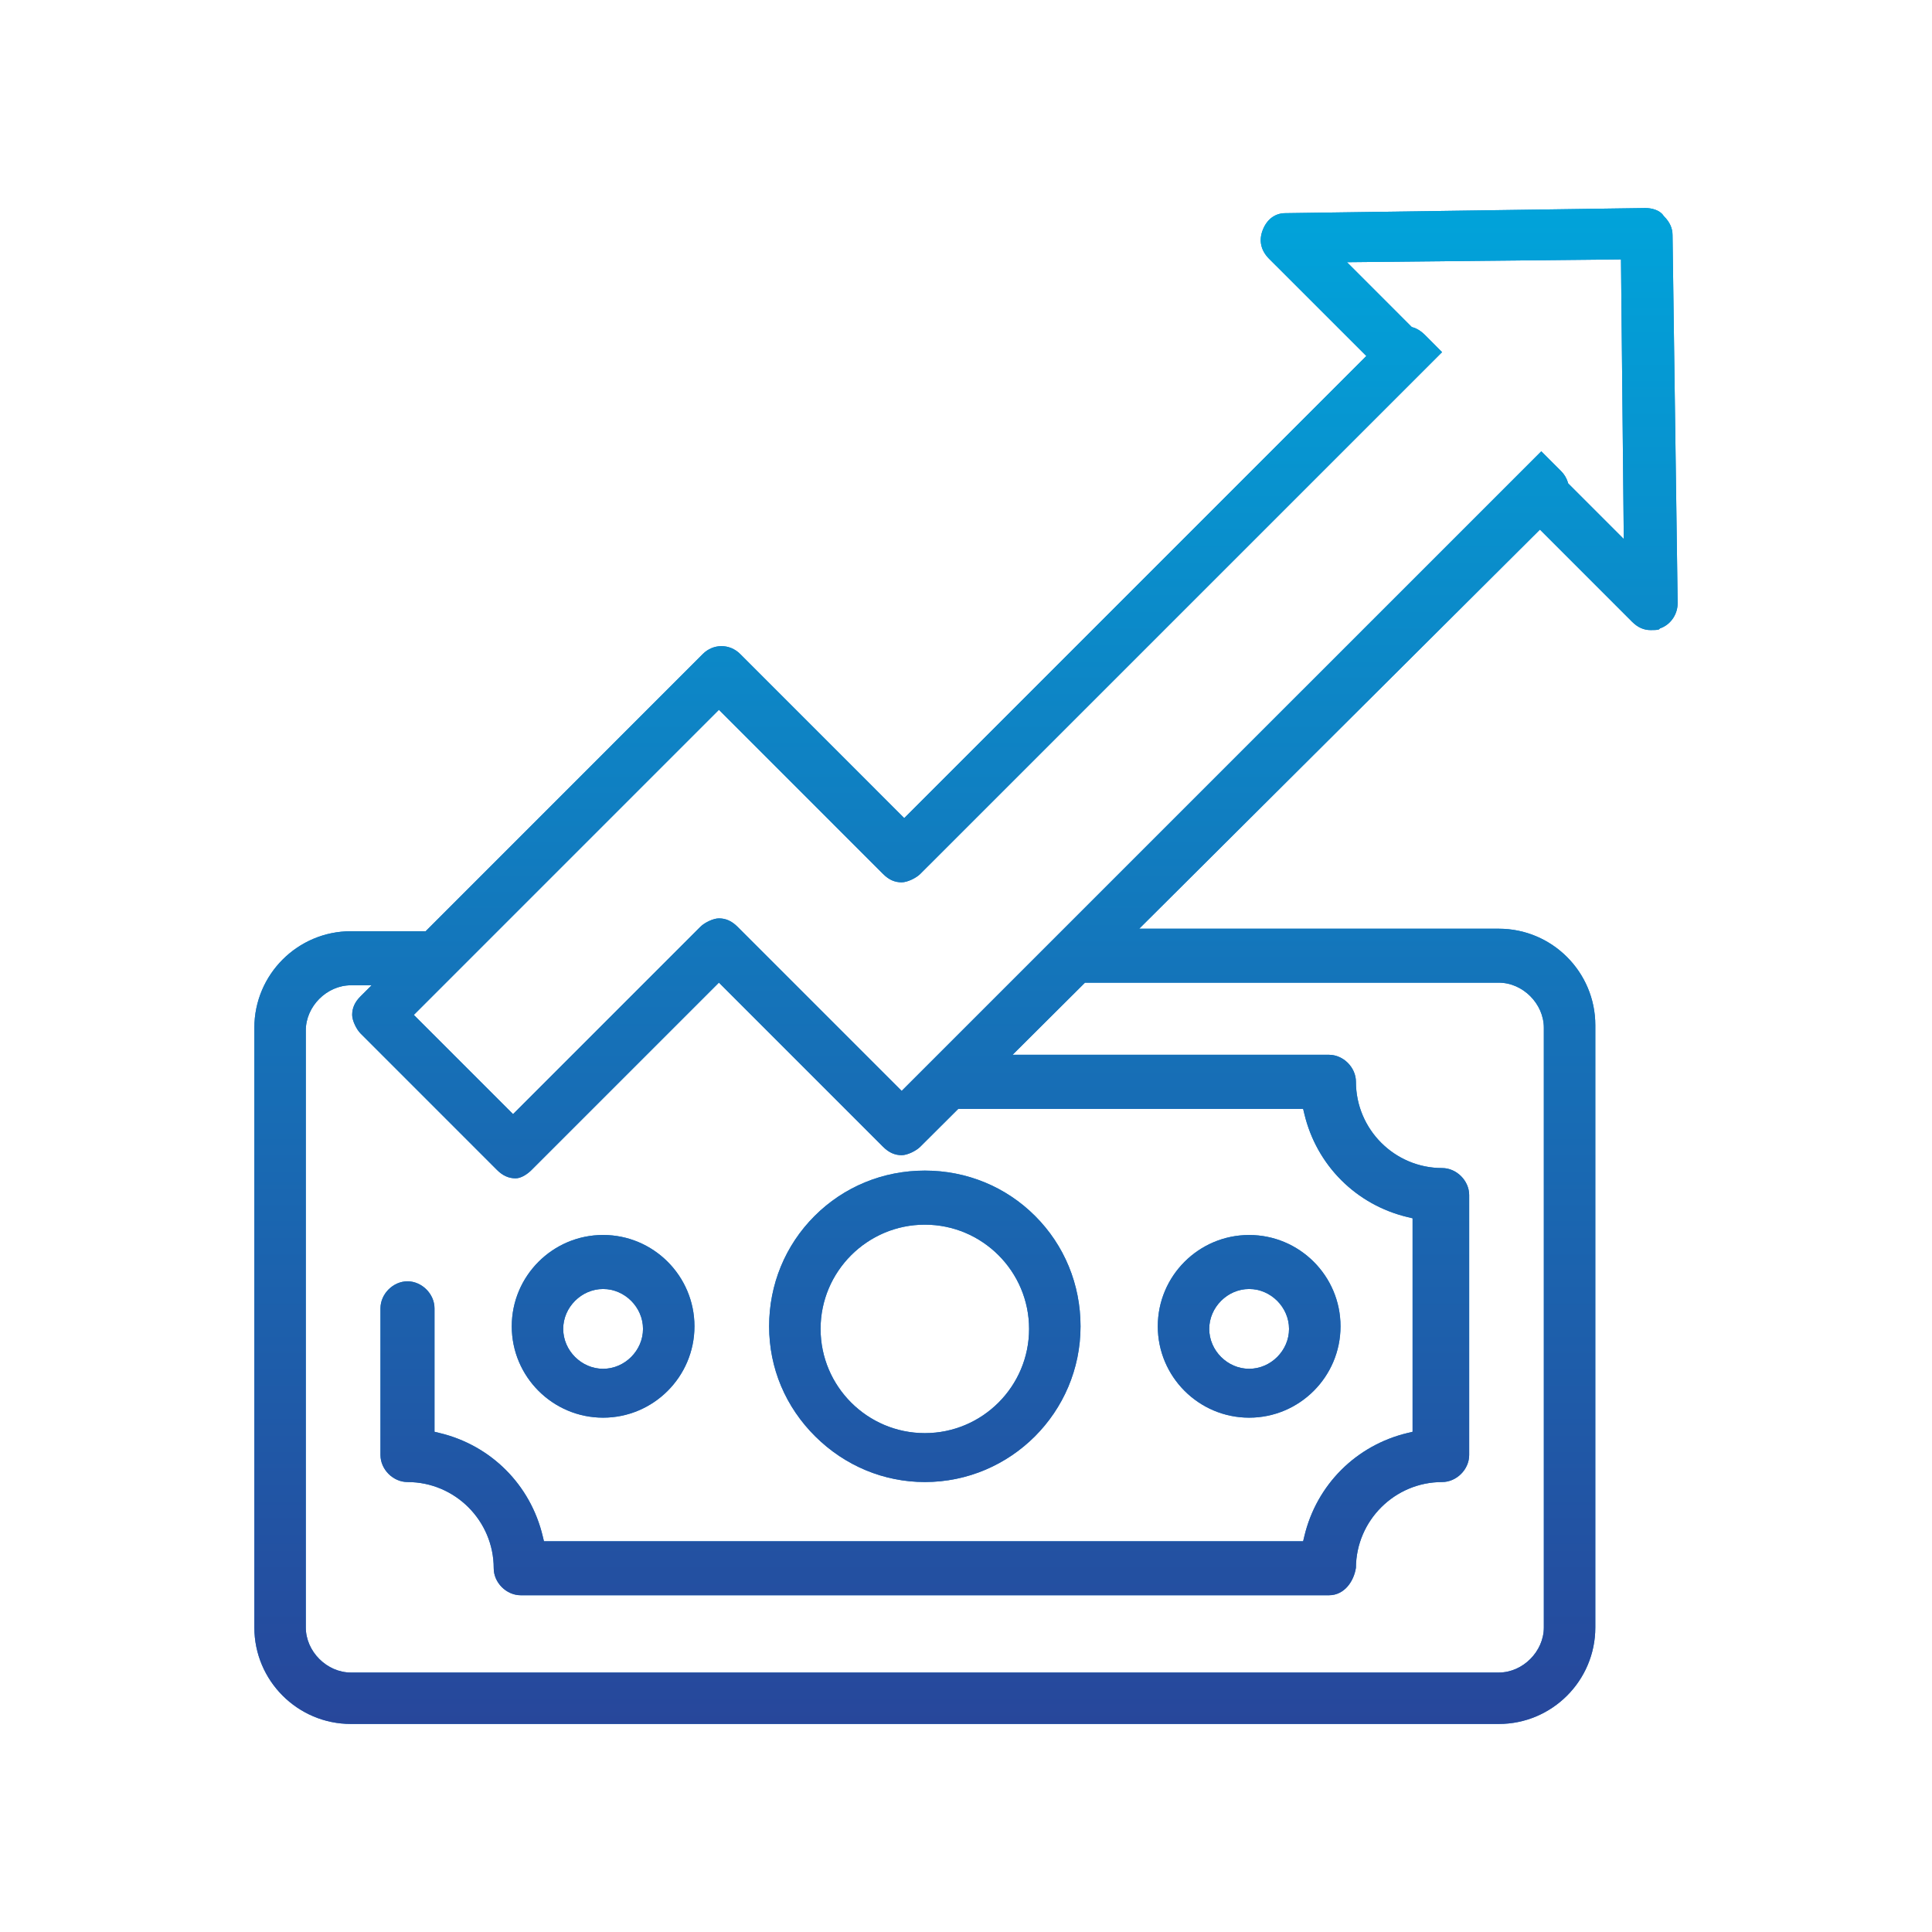 <?xml version="1.0" encoding="UTF-8"?>
<svg id="Layer_1" data-name="Layer 1" xmlns="http://www.w3.org/2000/svg" xmlns:xlink="http://www.w3.org/1999/xlink" viewBox="0 0 600 600">
  <defs>
    <linearGradient id="New_Gradient_Swatch" data-name="New Gradient Swatch" x1="300" y1="1345.39" x2="300" y2="874.61" gradientTransform="translate(0 -810)" gradientUnits="userSpaceOnUse">
      <stop offset="0" stop-color="#27479b"/>
      <stop offset="1" stop-color="#01a3da"/>
    </linearGradient>
  </defs>
  <g>
    <path d="M519.42,72.99c0-2.11-.88-4.05-2.61-5.77l-.25-.31c-1.14-1.7-3.69-2.3-5.53-2.3l-111.87,1.59c-3.14,0-5.67,1.87-6.97,5.14-1.32,3.3-.65,6.43,1.95,9.04l30.19,30.18-143.51,143.51-50.97-50.98c-3.25-3.24-8.32-3.24-11.57,0l-86.09,86.11h-23.22c-16.53,0-29.98,13.45-29.98,29.98v186.24c0,16.53,13.45,29.97,29.98,29.97h356.5c16.53,0,29.97-13.44,29.97-29.97v-187.04c0-16.52-13.44-29.96-29.97-29.96h-111.68l124.45-123.95,28.6,28.61c1.79,1.77,3.62,2.6,5.78,2.6.85,0,2.26,0,2.61-.24l.29-.29.37-.13c3.06-1.21,5.12-4.31,5.12-7.72l-1.59-114.31ZM465.47,305.18c7.45,0,13.98,6.54,13.98,14v186.24c0,7.46-6.53,14-13.98,14H108.97c-7.46,0-14-6.54-14-14v-185.44c0-7.45,6.54-13.99,14-13.99h6.44l-3.43,3.42c-1.78,1.77-2.61,3.61-2.61,5.78,0,1.82,1.38,4.55,2.61,5.77l42.36,42.37c1.79,1.78,3.63,2.61,5.79,2.61,1.75,0,3.72-1.35,4.97-2.61l58.17-58.17,50.97,50.98c1.79,1.78,3.62,2.61,5.78,2.61,1.82,0,4.55-1.38,5.77-2.61l11.82-11.78h107.09l.37,1.54c3.8,15.98,16.09,28.27,32.08,32.08l1.54.37v66.3l-1.54.37c-15.99,3.81-28.29,16.11-32.08,32.09l-.37,1.54h-235.77l-.37-1.54c-3.8-15.99-16.09-28.28-32.08-32.09l-1.54-.37v-38.34c0-4.47-3.92-8.39-8.39-8.39s-8.39,3.92-8.39,8.39v45.56c0,4.47,3.92,8.39,8.39,8.39,14.77,0,26.78,12.01,26.78,26.78,0,4.46,3.92,8.38,8.39,8.38h250.99c4.87,0,7.75-4.4,8.39-8.53.08-14.7,12.06-26.63,26.78-26.63,4.47,0,8.39-3.92,8.39-8.39v-80.74c0-4.46-3.92-8.38-8.39-8.38-14.77,0-26.78-12.02-26.78-26.79,0-4.47-3.92-8.39-8.39-8.39h-98.24l22.48-22.39h128.52ZM487.01,150.12l-.14-.46c-.4-1.24-1.1-2.38-2.03-3.32l-6.18-6.18-198.64,198.63-50.96-50.96c-1.79-1.79-3.63-2.62-5.79-2.62-1.82,0-4.55,1.38-5.77,2.62l-58.17,58.17-30.81-30.81,10.64-10.64,84.11-84.12,50.97,50.98c1.8,1.8,3.58,2.6,5.78,2.6,1.82,0,4.55-1.37,5.77-2.6l162.06-162.05-5.37-5.39c-1.16-1.14-2.32-1.89-3.55-2.26l-.48-.14-20.13-20.14,85.09-.87.87,86.83-17.27-17.27Z" fill="#1e81ce"/>
    <path d="M287.22,460.26c26.66,0,48.35-21.69,48.35-48.36,0-13-5.01-25.17-14.1-34.26-9.09-9.09-21.25-14.1-34.25-14.1s-25.16,5.01-34.25,14.1c-9.1,9.1-14.11,21.26-14.11,34.26s5.11,25.07,14.39,34.25c9.2,9.1,21.27,14.11,33.97,14.11ZM287.22,380.33c17.85,0,32.37,14.52,32.37,32.37s-14.52,32.37-32.37,32.37-32.38-14.52-32.38-32.37,14.53-32.37,32.38-32.37Z" fill="#1e81ce"/>
    <path d="M187.3,440.27c15.64,0,28.37-12.73,28.37-28.37s-12.73-28.37-28.37-28.37-28.37,12.73-28.37,28.37,12.73,28.37,28.37,28.37ZM187.3,400.31c6.72,0,12.39,5.67,12.39,12.39s-5.67,12.39-12.39,12.39-12.39-5.67-12.39-12.39,5.67-12.39,12.39-12.39Z" fill="#1e81ce"/>
    <path d="M387.93,440.27c15.65,0,28.38-12.72,28.38-28.37s-12.73-28.36-28.38-28.36-28.37,12.72-28.37,28.36,12.73,28.37,28.37,28.37ZM387.93,400.31c6.72,0,12.39,5.68,12.39,12.4s-5.67,12.38-12.39,12.38-12.39-5.67-12.39-12.38,5.67-12.4,12.39-12.4Z" fill="#1e81ce"/>
  </g>
  <g>
    <path d="M519.42,72.99c0-2.11-.88-4.05-2.61-5.77l-.25-.31c-1.14-1.7-3.69-2.3-5.53-2.3l-111.87,1.59c-3.14,0-5.67,1.87-6.97,5.14-1.32,3.3-.65,6.43,1.95,9.04l30.19,30.18-143.51,143.51-50.97-50.98c-3.25-3.24-8.32-3.24-11.57,0l-86.09,86.11h-23.22c-16.53,0-29.98,13.45-29.98,29.98v186.24c0,16.53,13.45,29.97,29.98,29.97h356.5c16.53,0,29.97-13.44,29.97-29.97v-187.04c0-16.52-13.44-29.96-29.97-29.96h-111.68l124.45-123.95,28.6,28.61c1.79,1.77,3.62,2.6,5.78,2.6.85,0,2.26,0,2.61-.24l.29-.29.37-.13c3.06-1.21,5.12-4.31,5.12-7.72l-1.59-114.31ZM465.47,305.18c7.45,0,13.98,6.54,13.98,14v186.24c0,7.46-6.53,14-13.98,14H108.97c-7.46,0-14-6.54-14-14v-185.44c0-7.45,6.54-13.99,14-13.99h6.44l-3.43,3.42c-1.78,1.77-2.61,3.61-2.61,5.78,0,1.82,1.38,4.55,2.61,5.77l42.36,42.37c1.79,1.78,3.63,2.61,5.79,2.61,1.75,0,3.72-1.35,4.97-2.61l58.17-58.17,50.97,50.98c1.79,1.78,3.62,2.61,5.78,2.61,1.82,0,4.55-1.38,5.77-2.61l11.82-11.78h107.09l.37,1.54c3.8,15.98,16.09,28.27,32.08,32.08l1.54.37v66.3l-1.54.37c-15.99,3.81-28.29,16.11-32.08,32.09l-.37,1.54h-235.77l-.37-1.54c-3.8-15.99-16.09-28.28-32.08-32.09l-1.54-.37v-38.34c0-4.47-3.92-8.39-8.39-8.39s-8.39,3.92-8.39,8.39v45.56c0,4.47,3.92,8.39,8.39,8.39,14.77,0,26.78,12.01,26.78,26.78,0,4.46,3.92,8.38,8.39,8.38h250.99c4.87,0,7.75-4.4,8.39-8.53.08-14.7,12.06-26.63,26.78-26.63,4.47,0,8.39-3.92,8.39-8.39v-80.74c0-4.46-3.92-8.38-8.39-8.38-14.77,0-26.78-12.02-26.78-26.79,0-4.47-3.92-8.39-8.39-8.39h-98.24l22.48-22.39h128.52ZM487.01,150.12l-.14-.46c-.4-1.24-1.1-2.38-2.03-3.32l-6.18-6.18-198.64,198.63-50.96-50.96c-1.79-1.79-3.63-2.62-5.79-2.62-1.82,0-4.55,1.38-5.77,2.62l-58.17,58.17-30.81-30.81,10.64-10.64,84.11-84.12,50.97,50.98c1.8,1.8,3.58,2.6,5.78,2.6,1.82,0,4.55-1.37,5.77-2.6l162.06-162.05-5.37-5.39c-1.16-1.14-2.32-1.89-3.55-2.26l-.48-.14-20.13-20.14,85.09-.87.87,86.83-17.27-17.27Z" fill="url(#New_Gradient_Swatch)"/>
    <path d="M287.22,460.26c26.66,0,48.35-21.69,48.35-48.36,0-13-5.01-25.17-14.1-34.26-9.09-9.09-21.25-14.1-34.25-14.1s-25.16,5.01-34.25,14.1c-9.1,9.1-14.11,21.26-14.11,34.26s5.11,25.07,14.39,34.25c9.2,9.1,21.27,14.11,33.97,14.11ZM287.22,380.33c17.85,0,32.37,14.52,32.37,32.37s-14.52,32.37-32.37,32.37-32.38-14.52-32.38-32.37,14.53-32.37,32.38-32.37Z" fill="url(#New_Gradient_Swatch)"/>
    <path d="M187.3,440.27c15.64,0,28.37-12.73,28.37-28.37s-12.73-28.37-28.37-28.37-28.37,12.73-28.37,28.37,12.73,28.37,28.37,28.37ZM187.3,400.31c6.72,0,12.39,5.67,12.39,12.39s-5.67,12.39-12.39,12.39-12.39-5.67-12.39-12.39,5.67-12.39,12.39-12.39Z" fill="url(#New_Gradient_Swatch)"/>
    <path d="M387.93,440.27c15.65,0,28.38-12.72,28.38-28.37s-12.73-28.36-28.38-28.36-28.37,12.72-28.37,28.36,12.73,28.37,28.37,28.37ZM387.93,400.31c6.72,0,12.39,5.68,12.39,12.4s-5.67,12.38-12.39,12.38-12.39-5.67-12.39-12.38,5.67-12.4,12.39-12.4Z" fill="url(#New_Gradient_Swatch)"/>
  </g>
</svg>
